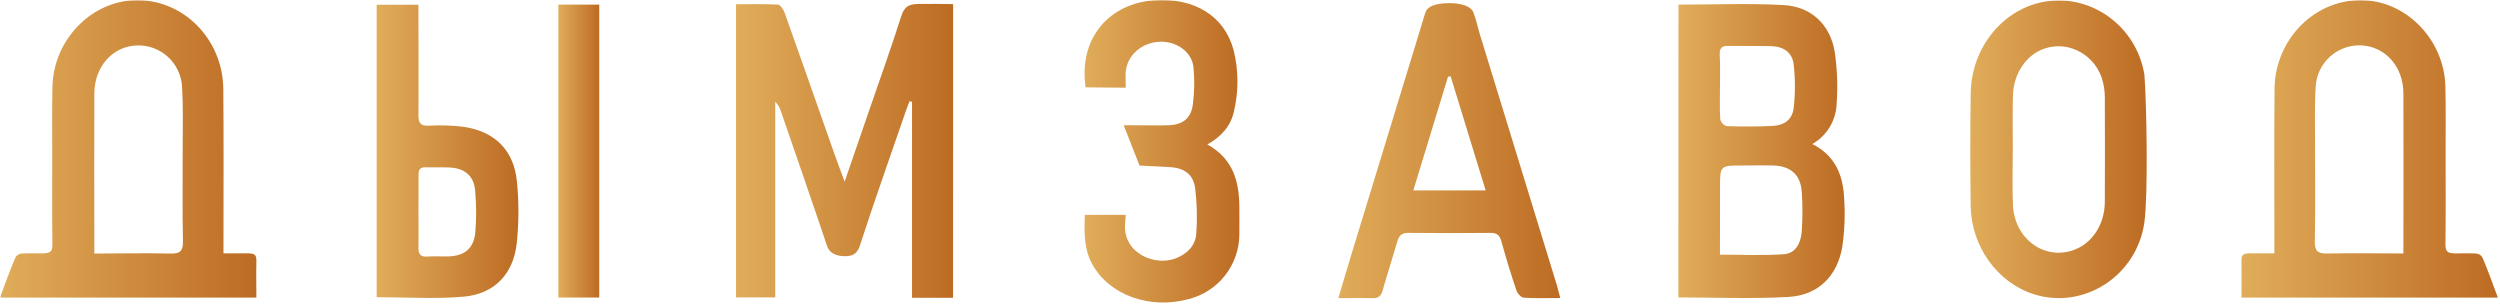 <?xml version="1.0" encoding="UTF-8"?> <svg xmlns="http://www.w3.org/2000/svg" width="885" height="108" viewBox="0 0 885 108" fill="none"><g clip-path="url(#clip0_31_169)"><mask id="mask0_31_169" style="mask-type:luminance" maskUnits="userSpaceOnUse" x="0" y="0" width="885" height="108"><path d="M885 0H0V108H885V0Z" fill="white"></path></mask><g mask="url(#mask0_31_169)"><path d="M337.381 105.41H322.861V36.03L321.971 35.86C321.541 36.98 321.091 38.08 320.701 39.21C315.181 55.21 309.511 71.21 304.271 87.32C303.271 89.89 301.811 90.73 298.971 90.69C296.131 90.65 293.651 89.69 292.801 87.14C287.431 71.14 281.911 55.28 276.431 39.36C276.052 38.101 275.364 36.957 274.431 36.03V105.27H260.551V1.5C265.491 1.5 270.421 1.36 275.321 1.63C276.191 1.63 277.321 3.29 277.721 4.4C283.641 21.01 289.461 37.67 295.321 54.31C296.381 57.31 297.521 60.31 299.001 64.31C302.071 55.37 304.811 47.44 307.541 39.5C311.401 28.27 315.431 17.09 319.021 5.78C320.151 2.21 321.831 1.42 325.401 1.39C329.841 1.34 332.931 1.39 337.401 1.46L337.381 105.41Z" fill="url(#paint0_linear_31_169)"></path><path d="M0 105.35C1.85 100.41 3.44 95.84 5.34 91.41C5.529 90.956 5.839 90.563 6.235 90.272C6.632 89.981 7.1 89.804 7.59 89.76C10.25 89.58 12.24 89.76 15.19 89.7C17.95 89.62 18.58 88.99 18.55 86.38C18.41 75.88 18.49 65.38 18.49 54.88C18.49 46.8 18.38 38.72 18.57 30.65C18.95 14.42 31.83 0.8 47.29 0.09C64.36 -0.7 78.88 13.51 79.05 31.49C79.22 49.47 79.1 67.27 79.11 85.16V89.68C82.11 89.68 84.81 89.68 87.76 89.68C90.52 89.68 90.81 90.49 90.76 92.68C90.65 96.8 90.76 100.93 90.76 105.35H0ZM33.39 89.76C42.5 89.76 51.48 89.53 60.23 89.76C63.64 89.85 64.84 88.99 64.76 85.38C64.53 74.3 64.7 63.22 64.67 52.14C64.67 44.98 64.88 37.81 64.45 30.68C64.225 26.651 62.434 22.869 59.46 20.141C56.486 17.414 52.564 15.956 48.53 16.08C39.95 16.33 33.45 23.48 33.4 33.08C33.31 50.97 33.4 68.86 33.4 86.75C33.4 87.5 33.37 88.29 33.39 89.76Z" fill="url(#paint1_linear_31_169)"></path><path d="M793.479 105.35C793.479 100.93 793.559 96.8 793.479 92.68C793.419 90.46 793.709 89.68 796.479 89.68C799.479 89.68 802.109 89.68 805.129 89.68V85.16C805.129 67.27 805.019 49.38 805.189 31.49C805.359 13.6 819.869 -0.7 836.949 0.09C852.409 0.8 865.289 14.42 865.669 30.65C865.849 38.72 865.739 46.8 865.749 54.88C865.749 65.38 865.829 75.88 865.689 86.38C865.689 88.99 866.289 89.62 869.039 89.7C872.039 89.76 874.039 89.58 876.649 89.76C877.139 89.804 877.608 89.981 878.004 90.272C878.401 90.562 878.71 90.956 878.899 91.41C880.799 95.84 882.379 100.41 884.239 105.35H793.479ZM850.799 86.73C850.799 68.84 850.889 50.95 850.799 33.06C850.799 23.47 844.249 16.32 835.669 16.06C831.636 15.936 827.713 17.393 824.739 20.121C821.765 22.849 819.974 26.631 819.749 30.66C819.319 37.79 819.539 44.96 819.529 52.12C819.529 63.2 819.669 74.28 819.439 85.36C819.359 88.97 820.559 89.83 823.969 89.74C832.719 89.52 841.699 89.74 850.799 89.74C850.829 88.29 850.799 87.5 850.799 86.73Z" fill="url(#paint2_linear_31_169)"></path><path d="M594.181 1.63C606.801 1.63 619.181 1.11 631.461 1.8C641.101 2.33 647.831 8.67 649.461 18.18C650.383 24.325 650.621 30.553 650.171 36.75C650.065 39.661 649.218 42.497 647.709 44.989C646.201 47.481 644.081 49.547 641.551 50.99C649.961 55.21 652.551 62.47 652.851 70.65C653.195 76.171 652.978 81.713 652.201 87.19C650.471 97.7 643.671 104.51 633.141 105.11C620.281 105.85 607.351 105.29 594.141 105.29L594.181 1.63ZM608.871 90.14C616.691 90.14 624.151 90.53 631.541 89.99C635.791 89.68 637.541 85.82 637.811 81.93C638.151 77.223 638.151 72.498 637.811 67.79C637.371 61.79 633.811 58.79 627.811 58.59C624.131 58.49 620.441 58.59 616.751 58.59C608.891 58.59 608.891 58.59 608.891 66.36L608.871 90.14ZM608.871 30.45C608.871 34.37 608.721 38.3 608.971 42.2C609.108 42.764 609.385 43.284 609.777 43.712C610.168 44.141 610.661 44.463 611.211 44.65C616.621 44.83 622.051 44.85 627.451 44.58C631.721 44.36 634.451 42.33 634.961 38.26C635.541 33.14 635.541 27.971 634.961 22.85C634.451 18.49 631.361 16.44 626.861 16.33C621.911 16.21 616.951 16.33 611.991 16.25C609.661 16.19 608.661 16.91 608.781 19.39C609.001 23.07 608.871 26.76 608.881 30.5L608.871 30.45Z" fill="url(#paint3_linear_31_169)"></path><path d="M759.13 78.611C756.45 97.811 737.52 109.751 719.93 104.141C707.16 100.081 697.85 87.311 697.63 73.02C697.43 59.647 697.43 46.27 697.63 32.891C697.91 16.491 709.44 2.751 724.42 0.491C740.6 -1.959 756.34 9.381 759.13 26.491C759.94 37.251 760.44 68.82 759.13 78.611ZM712.53 52.501C712.53 59.191 712.29 65.891 712.59 72.561C713.1 84.331 723.25 92.001 733.59 88.68C740.41 86.49 745.05 79.68 745.11 71.46C745.2 59.13 745.11 46.781 745.11 34.461C745.096 32.731 744.895 31.007 744.51 29.32C742.39 19.86 732.77 14.22 723.85 17.151C717.4 19.27 712.76 25.991 712.58 33.831C712.42 40.001 712.53 46.23 712.53 52.501Z" fill="url(#paint4_linear_31_169)"></path><path d="M552.347 105.5C547.707 105.5 543.557 105.65 539.437 105.39C538.507 105.33 537.207 103.97 536.867 102.95C534.867 97.16 533.137 91.32 531.487 85.44C530.897 83.33 529.977 82.44 527.687 82.44C518.001 82.547 508.314 82.547 498.627 82.44C496.367 82.44 495.307 83.23 494.707 85.31C493.007 91.18 491.097 96.98 489.437 102.85C488.857 104.85 487.867 105.63 485.777 105.55C481.987 105.42 478.197 105.55 473.777 105.55C475.467 99.89 476.997 94.64 478.597 89.42C485.287 67.52 497.347 28.11 502.337 11.79C503.757 7.17 503.897 6.54 504.597 4.4C505.297 2.26 508.147 1.11 513.057 1.11C517.797 1.11 520.817 2.4 521.577 4.4C522.467 6.74 522.777 8.28 523.837 12.04C532.931 41.68 542.027 71.32 551.127 100.96C551.477 102.27 551.807 103.59 552.347 105.5ZM525.927 67.41L513.527 27.03L512.587 27.17L500.317 67.41H525.927Z" fill="url(#paint5_linear_31_169)"></path><path d="M384.029 76.07C388.309 76.07 398.499 76.07 398.499 76.07C398.499 76.07 398.349 77.98 398.259 79.37C397.609 89.67 408.809 94.32 416.179 91.469C420.279 89.87 423.179 86.99 423.489 82.64C423.867 77.359 423.74 72.055 423.109 66.8C422.469 61.67 419.189 59.4 413.979 59.16C410.449 58.999 406.919 58.789 403.389 58.599C401.639 54.12 399.759 49.36 397.789 44.34C399.789 44.34 400.939 44.34 402.319 44.34C406.129 44.34 409.939 44.48 413.739 44.34C418.739 44.14 421.649 41.849 422.269 36.969C422.835 32.629 422.912 28.238 422.499 23.88C421.959 18.45 416.639 14.64 410.779 14.77C404.399 14.91 399.129 19.37 398.519 25.26C398.339 26.96 398.519 28.689 398.519 31.04C394.009 31.04 384.259 30.91 384.259 30.91C384.259 30.91 384.119 29.39 384.049 28.5C382.749 12.95 392.939 1.21 408.589 0.1C422.819 -0.9 433.519 5.68 436.709 17.8C438.463 24.881 438.504 32.279 436.829 39.38C435.689 44.63 432.369 48.33 427.399 51.14C436.669 56.26 438.749 64.499 438.729 73.719C438.729 76.829 438.789 79.95 438.729 83.06C438.685 88.299 436.908 93.376 433.675 97.498C430.443 101.621 425.936 104.558 420.859 105.85C407.129 109.66 392.639 104.5 386.659 93.5C383.759 88.23 383.799 82.89 384.029 76.07Z" fill="url(#paint6_linear_31_169)"></path><path d="M133.34 105.21V1.67H148.13V6.11C148.13 17.65 148.23 29.19 148.13 40.74C148.13 43.54 148.82 44.62 151.79 44.5C155.819 44.259 159.862 44.38 163.87 44.86C175.11 46.44 181.93 53.12 183 64.36C183.717 71.587 183.693 78.868 182.93 86.09C181.73 97.03 174.99 104.09 164.11 105.02C154.01 105.91 143.81 105.21 133.34 105.21ZM148.13 74.96C148.13 79.11 148.23 83.25 148.13 87.39C148.04 89.84 148.7 91.05 151.4 90.82C153.8 90.62 156.23 90.82 158.65 90.77C164.46 90.62 167.77 87.95 168.27 82.11C168.67 77.183 168.64 72.231 168.18 67.31C167.73 62.31 164.51 59.6 159.39 59.31C156.53 59.13 153.64 59.31 150.77 59.22C148.77 59.13 148.14 59.98 148.17 61.86C148.2 66.21 148.13 70.59 148.13 74.96Z" fill="url(#paint7_linear_31_169)"></path><path d="M197.66 1.63H212.13V105.33H197.66V1.63Z" fill="url(#paint8_linear_31_169)"></path></g></g><defs><linearGradient id="paint0_linear_31_169" x1="260.551" y1="53.39" x2="337.401" y2="53.39" gradientUnits="userSpaceOnUse"><stop stop-color="#E0AD5A"></stop><stop offset="1" stop-color="#BD6B23"></stop></linearGradient><linearGradient id="paint1_linear_31_169" x1="0" y1="52.704" x2="90.765" y2="52.704" gradientUnits="userSpaceOnUse"><stop stop-color="#E0AD5A"></stop><stop offset="1" stop-color="#BD6B23"></stop></linearGradient><linearGradient id="paint2_linear_31_169" x1="793.473" y1="52.704" x2="884.239" y2="52.704" gradientUnits="userSpaceOnUse"><stop stop-color="#E0AD5A"></stop><stop offset="1" stop-color="#BD6B23"></stop></linearGradient><linearGradient id="paint3_linear_31_169" x1="594.141" y1="53.468" x2="653.009" y2="53.468" gradientUnits="userSpaceOnUse"><stop stop-color="#E0AD5A"></stop><stop offset="1" stop-color="#BD6B23"></stop></linearGradient><linearGradient id="paint4_linear_31_169" x1="697.48" y1="52.845" x2="759.936" y2="52.845" gradientUnits="userSpaceOnUse"><stop stop-color="#E0AD5A"></stop><stop offset="1" stop-color="#BD6B23"></stop></linearGradient><linearGradient id="paint5_linear_31_169" x1="473.777" y1="53.333" x2="552.347" y2="53.333" gradientUnits="userSpaceOnUse"><stop stop-color="#E0AD5A"></stop><stop offset="1" stop-color="#BD6B23"></stop></linearGradient><linearGradient id="paint6_linear_31_169" x1="383.934" y1="53.548" x2="438.755" y2="53.548" gradientUnits="userSpaceOnUse"><stop stop-color="#E0AD5A"></stop><stop offset="1" stop-color="#BD6B23"></stop></linearGradient><linearGradient id="paint7_linear_31_169" x1="133.34" y1="53.571" x2="183.52" y2="53.571" gradientUnits="userSpaceOnUse"><stop stop-color="#E0AD5A"></stop><stop offset="1" stop-color="#BD6B23"></stop></linearGradient><linearGradient id="paint8_linear_31_169" x1="197.66" y1="53.48" x2="212.13" y2="53.48" gradientUnits="userSpaceOnUse"><stop stop-color="#E0AD5A"></stop><stop offset="1" stop-color="#BD6B23"></stop></linearGradient><clipPath id="clip0_31_169"><rect width="885" height="108" fill="white"></rect></clipPath></defs></svg> 
